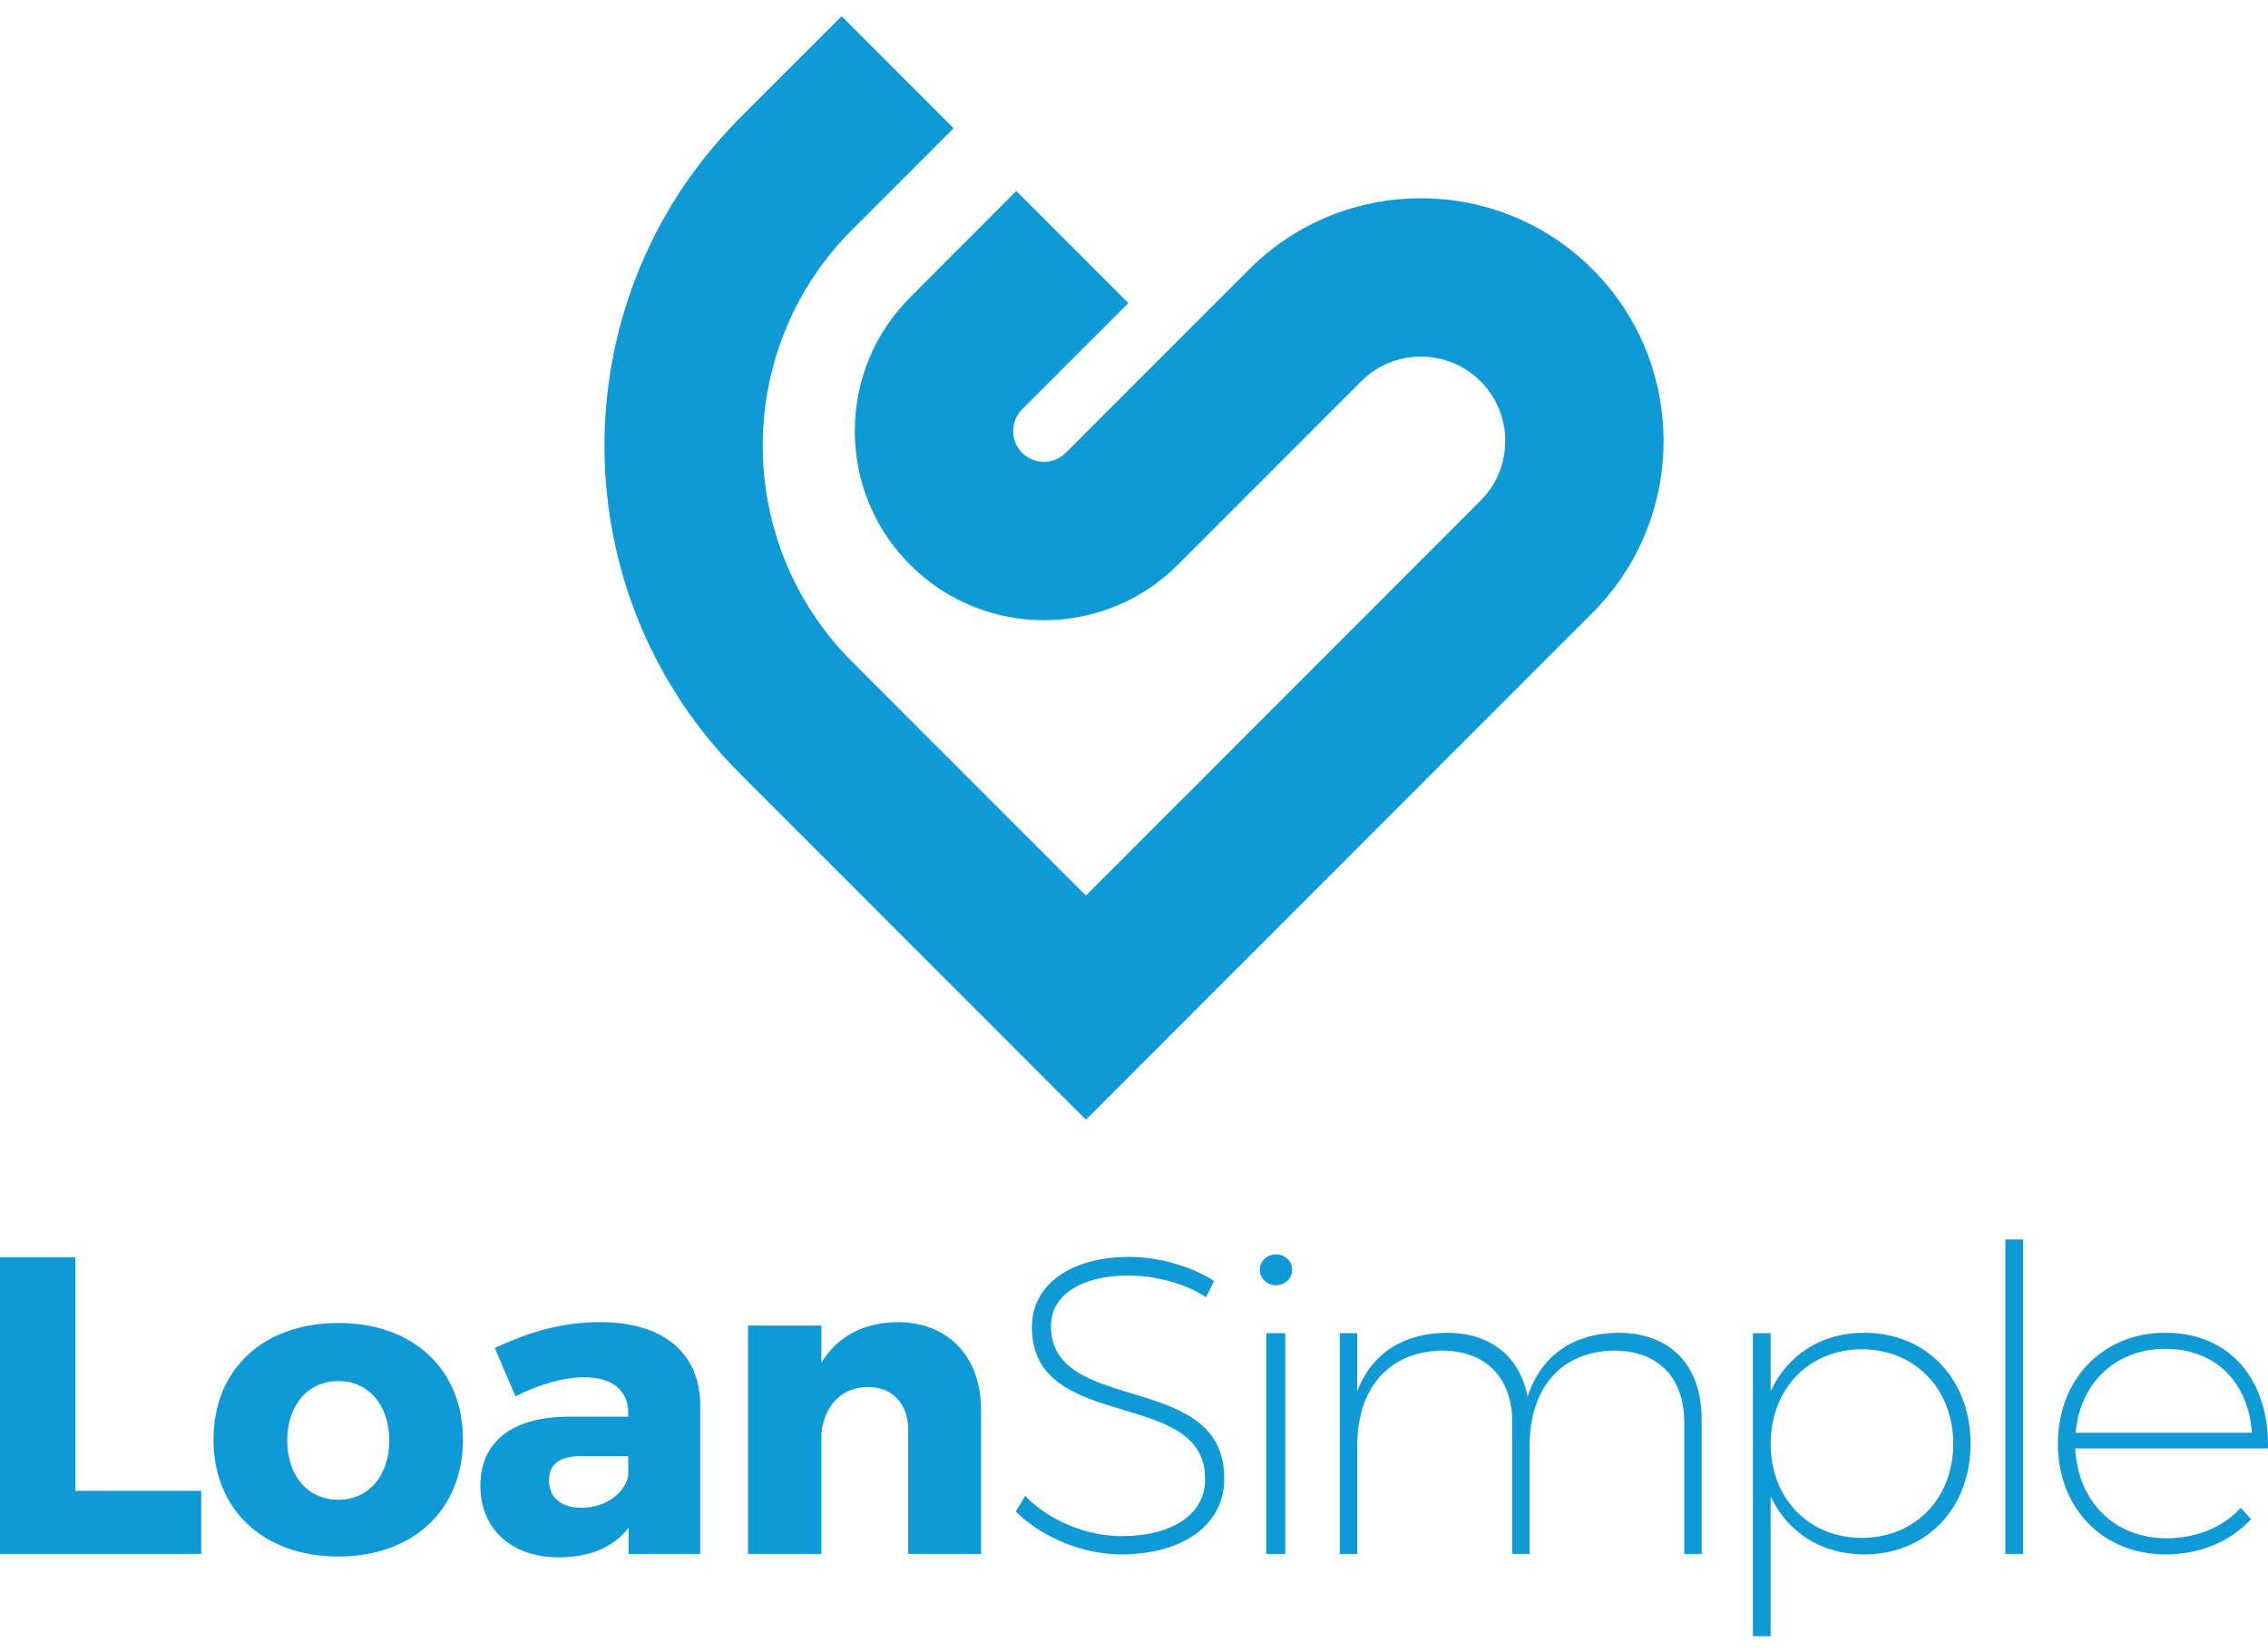 <svg width="70" height="51" viewBox="0 0 70 51" fill="none" xmlns="http://www.w3.org/2000/svg">
<path d="M57.54 41.134C59.448 41.134 60.821 42.559 60.821 44.56C60.821 46.549 59.46 47.976 57.54 47.976C56.206 47.975 55.16 47.282 54.65 46.183V50.5H54.102V41.147H54.65V42.94C55.16 41.827 56.206 41.134 57.54 41.134ZM18.539 40.807C20.474 40.807 21.599 41.762 21.612 43.358V47.962H19.402V47.151C18.945 47.753 18.2 48.066 17.245 48.066C15.742 48.066 14.826 47.151 14.826 45.855C14.826 44.521 15.78 43.736 17.532 43.724H19.389V43.619C19.389 42.926 18.931 42.508 18.017 42.508C17.428 42.508 16.656 42.717 15.91 43.097L15.271 41.605C16.369 41.094 17.362 40.807 18.539 40.807ZM10.446 40.833C12.748 40.833 14.29 42.259 14.29 44.431C14.29 46.601 12.748 48.041 10.446 48.041C8.133 48.041 6.589 46.601 6.589 44.431C6.589 42.259 8.132 40.833 10.446 40.833ZM66.835 41.134C68.836 41.134 70.038 42.599 69.999 44.704H64.051C64.129 46.366 65.28 47.477 66.862 47.477C67.789 47.477 68.613 47.138 69.162 46.536L69.477 46.889C68.848 47.569 67.92 47.976 66.835 47.976C64.913 47.975 63.515 46.563 63.515 44.56C63.515 42.56 64.913 41.134 66.835 41.134ZM34.856 38.793C35.785 38.793 36.791 39.094 37.471 39.537L37.223 40.036C36.543 39.59 35.614 39.368 34.829 39.368C33.379 39.368 32.437 39.97 32.437 40.924C32.437 43.711 37.81 42.272 37.785 45.648C37.785 47.059 36.517 47.974 34.608 47.975C33.393 47.975 32.15 47.438 31.352 46.654L31.64 46.17C32.386 46.942 33.549 47.412 34.621 47.412C36.189 47.412 37.195 46.732 37.195 45.659C37.222 42.796 31.849 44.259 31.849 40.964C31.849 39.642 33.053 38.793 34.856 38.793ZM2.327 46.013H6.21V47.962H0V38.806H2.327V46.013ZM27.704 40.807C29.26 40.807 30.279 41.867 30.279 43.515V47.962H28.03V44.143C28.03 43.319 27.547 42.809 26.789 42.809C25.965 42.809 25.442 43.397 25.351 44.234V47.962H23.088V40.912H25.351V42.062C25.847 41.239 26.658 40.82 27.704 40.807ZM39.668 47.962H39.083V41.147H39.668V47.962ZM49.93 41.134C51.565 41.134 52.518 42.141 52.519 43.802V47.962H51.983V43.907C51.983 42.509 51.172 41.684 49.8 41.684C48.165 41.722 47.211 42.847 47.211 44.627V47.962H46.675V43.907C46.675 42.509 45.851 41.684 44.491 41.684C42.857 41.722 41.89 42.847 41.89 44.627V47.962H41.352V41.147H41.89V42.94C42.334 41.775 43.289 41.16 44.636 41.134C46.008 41.134 46.91 41.866 47.147 43.108C47.565 41.84 48.532 41.16 49.93 41.134ZM62.442 47.962H61.894V38.256H62.442V47.962ZM57.461 41.645C55.827 41.645 54.651 42.874 54.65 44.56C54.65 46.248 55.827 47.465 57.461 47.465C59.108 47.465 60.285 46.248 60.285 44.56C60.285 42.874 59.108 41.645 57.461 41.645ZM17.964 44.94C17.284 44.941 16.945 45.175 16.944 45.698C16.944 46.208 17.311 46.536 17.938 46.536C18.644 46.536 19.246 46.144 19.389 45.568V44.94H17.964ZM10.446 42.625C9.505 42.625 8.865 43.371 8.865 44.457C8.865 45.556 9.505 46.288 10.446 46.288C11.374 46.288 12.014 45.556 12.015 44.457C12.015 43.371 11.374 42.625 10.446 42.625ZM66.835 41.631C65.305 41.631 64.193 42.678 64.064 44.221H69.503C69.398 42.678 68.391 41.631 66.835 41.631ZM39.382 38.715C39.654 38.715 39.883 38.923 39.883 39.185C39.883 39.46 39.654 39.67 39.382 39.67C39.111 39.67 38.883 39.461 38.883 39.185C38.883 38.923 39.111 38.715 39.382 38.715ZM29.432 3.958L26.198 7.193C22.624 10.874 22.656 16.777 26.295 20.418L33.515 27.642L45.695 15.453C46.711 14.438 46.713 12.784 45.697 11.768C44.681 10.752 43.029 10.753 42.013 11.768L36.35 17.434C34.074 19.711 30.37 19.712 28.093 17.435C26.99 16.332 26.383 14.864 26.383 13.304C26.383 11.744 26.991 10.278 28.093 9.174L31.368 5.896L34.826 9.354L31.549 12.631C31.307 12.874 31.271 13.157 31.271 13.304C31.271 13.451 31.307 13.735 31.549 13.977C31.92 14.347 32.524 14.347 32.894 13.976L38.556 8.311C41.478 5.388 46.231 5.388 49.153 8.311C52.075 11.233 52.075 15.989 49.152 18.913L33.515 34.558L22.838 23.876C17.319 18.353 17.264 9.408 22.668 3.813L22.666 3.812L22.746 3.73C22.778 3.699 22.806 3.665 22.838 3.634L22.841 3.635L25.976 0.5L29.432 3.958Z" fill="#0F9AD6"/>
</svg>
